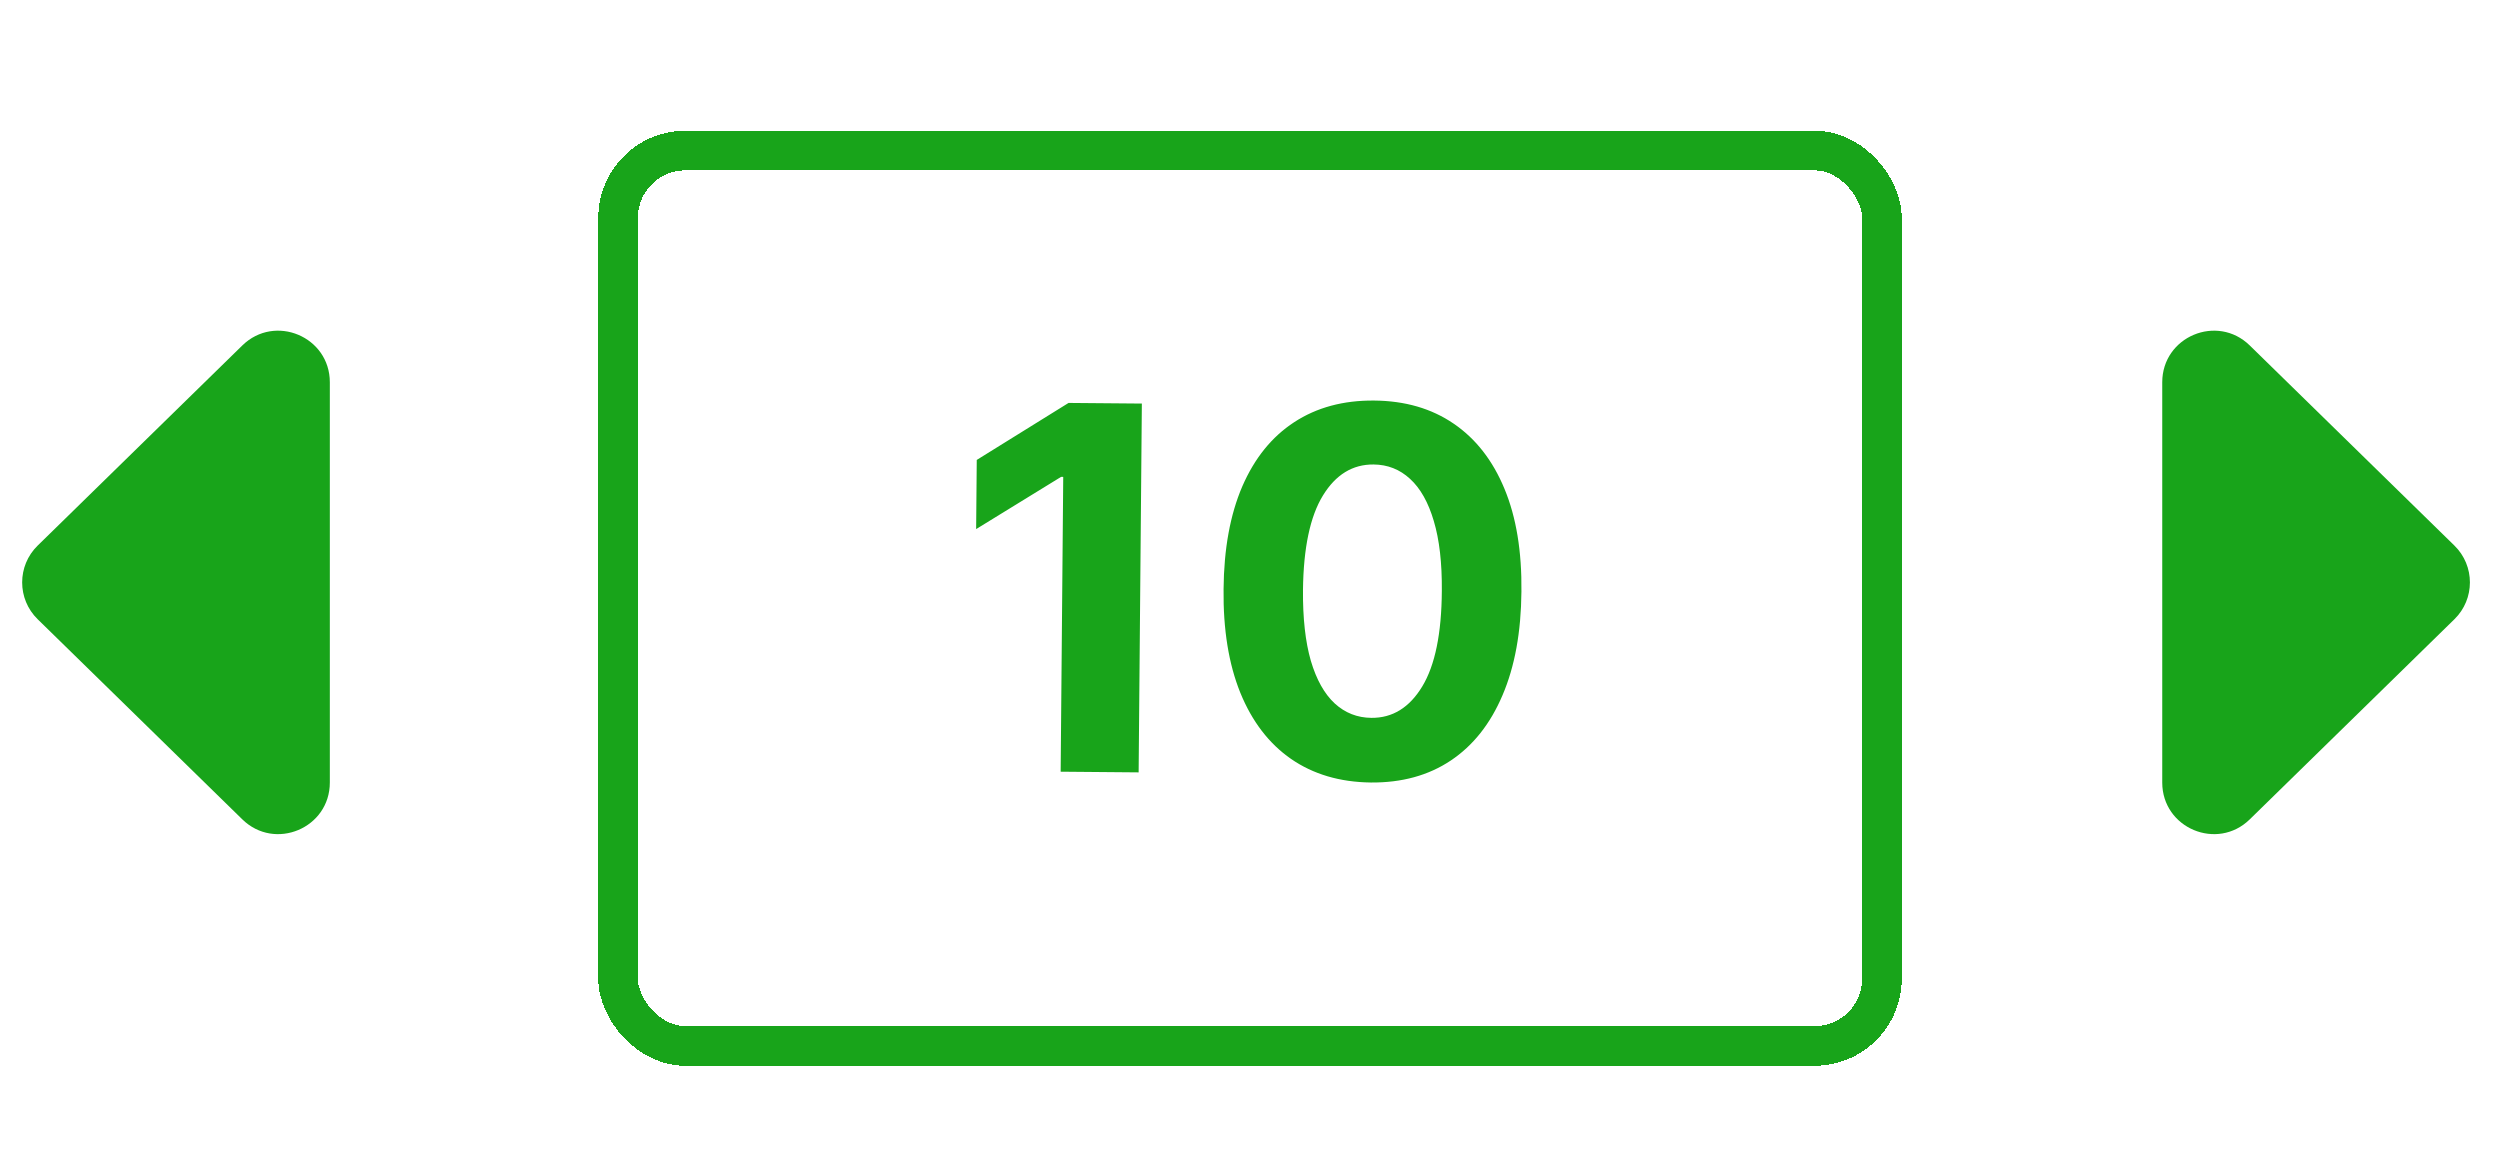 <?xml version="1.0" encoding="utf-8"?>
<svg xmlns="http://www.w3.org/2000/svg" width="631" height="295" viewBox="0 0 631 295" fill="none">
<g filter="url(#filter0_d_102_164)">
<rect x="156" y="34" width="319" height="226" rx="17" stroke="url(#paint0_linear_102_164)" stroke-width="10" shape-rendering="crispEdges"/>
</g>
<path d="M288.203 101.86L287.391 194.948L267.71 194.776L268.359 120.37L267.813 120.365L246.379 133.542L246.532 116.088L269.704 101.699L288.203 101.86ZM345.996 197.505C338.178 197.406 331.468 195.423 325.865 191.556C320.292 187.689 316.023 182.121 313.056 174.853C310.119 167.585 308.71 158.86 308.829 148.679C308.918 138.527 310.493 129.889 313.556 122.764C316.648 115.64 321.014 110.238 326.652 106.56C332.321 102.852 339.049 101.031 346.837 101.099C354.624 101.167 361.305 103.104 366.878 106.911C372.481 110.717 376.767 116.21 379.734 123.387C382.703 130.535 384.127 139.184 384.008 149.335C383.919 159.546 382.328 168.26 379.234 175.476C376.171 182.692 371.82 188.184 366.181 191.953C360.542 195.723 353.813 197.573 345.996 197.505ZM346.138 181.187C351.471 181.234 355.752 178.589 358.98 173.254C362.209 167.918 363.855 159.886 363.918 149.159C363.98 142.099 363.304 136.214 361.89 131.505C360.507 126.795 358.508 123.248 355.892 120.861C353.307 118.475 350.241 117.266 346.696 117.235C341.393 117.189 337.128 119.803 333.9 125.078C330.672 130.353 328.997 138.278 328.874 148.854C328.812 156.005 329.472 161.98 330.854 166.781C332.267 171.551 334.281 175.144 336.896 177.561C339.512 179.948 342.593 181.156 346.138 181.187Z" fill="url(#paint1_linear_102_164)"/>
<path d="M9.505 156.295C4.29 151.195 4.29 142.805 9.505 137.705L61.161 87.193C69.392 79.145 83.25 84.976 83.25 96.488L83.25 197.512C83.25 209.024 69.392 214.855 61.161 206.807L9.505 156.295Z" fill="url(#paint2_linear_102_164)"/>
<path d="M619.495 156.295C624.71 151.195 624.71 142.805 619.495 137.705L567.839 87.193C559.608 79.145 545.75 84.976 545.75 96.488V197.512C545.75 209.024 559.608 214.855 567.839 206.807L619.495 156.295Z" fill="url(#paint3_linear_102_164)"/>
<defs>
<filter id="filter0_d_102_164" x="126" y="8" width="379" height="286" filterUnits="userSpaceOnUse" color-interpolation-filters="sRGB">
<feFlood flood-opacity="0" result="BackgroundImageFix"/>
<feColorMatrix in="SourceAlpha" type="matrix" values="0 0 0 0 0 0 0 0 0 0 0 0 0 0 0 0 0 0 127 0" result="hardAlpha"/>
<feOffset dy="4"/>
<feGaussianBlur stdDeviation="12.5"/>
<feComposite in2="hardAlpha" operator="out"/>
<feColorMatrix type="matrix" values="0 0 0 0 0.094 0 0 0 0 0.643 0 0 0 0 0.102 0 0 0 1 0"/>
<feBlend mode="normal" in2="BackgroundImageFix" result="effect1_dropShadow_102_164"/>
<feBlend mode="normal" in="SourceGraphic" in2="effect1_dropShadow_102_164" result="shape"/>
</filter>
<linearGradient id="paint0_linear_102_164" x1="87.541" y1="-18.558" x2="275.048" y2="394.367" gradientUnits="userSpaceOnUse">
<stop stop-color="#18A41A"/>
</linearGradient>
<linearGradient id="paint1_linear_102_164" x1="315.801" y1="71.191" x2="314.48" y2="222.61" gradientUnits="userSpaceOnUse">
<stop stop-color="#18A41A"/>
</linearGradient>
<linearGradient id="paint2_linear_102_164" x1="-22" y1="184" x2="77.5" y2="115.5" gradientUnits="userSpaceOnUse">
<stop stop-color="#18A41A"/>
</linearGradient>
<linearGradient id="paint3_linear_102_164" x1="651" y1="184" x2="551.5" y2="115.5" gradientUnits="userSpaceOnUse">
<stop stop-color="#18A41A"/>
</linearGradient>
</defs>
</svg>